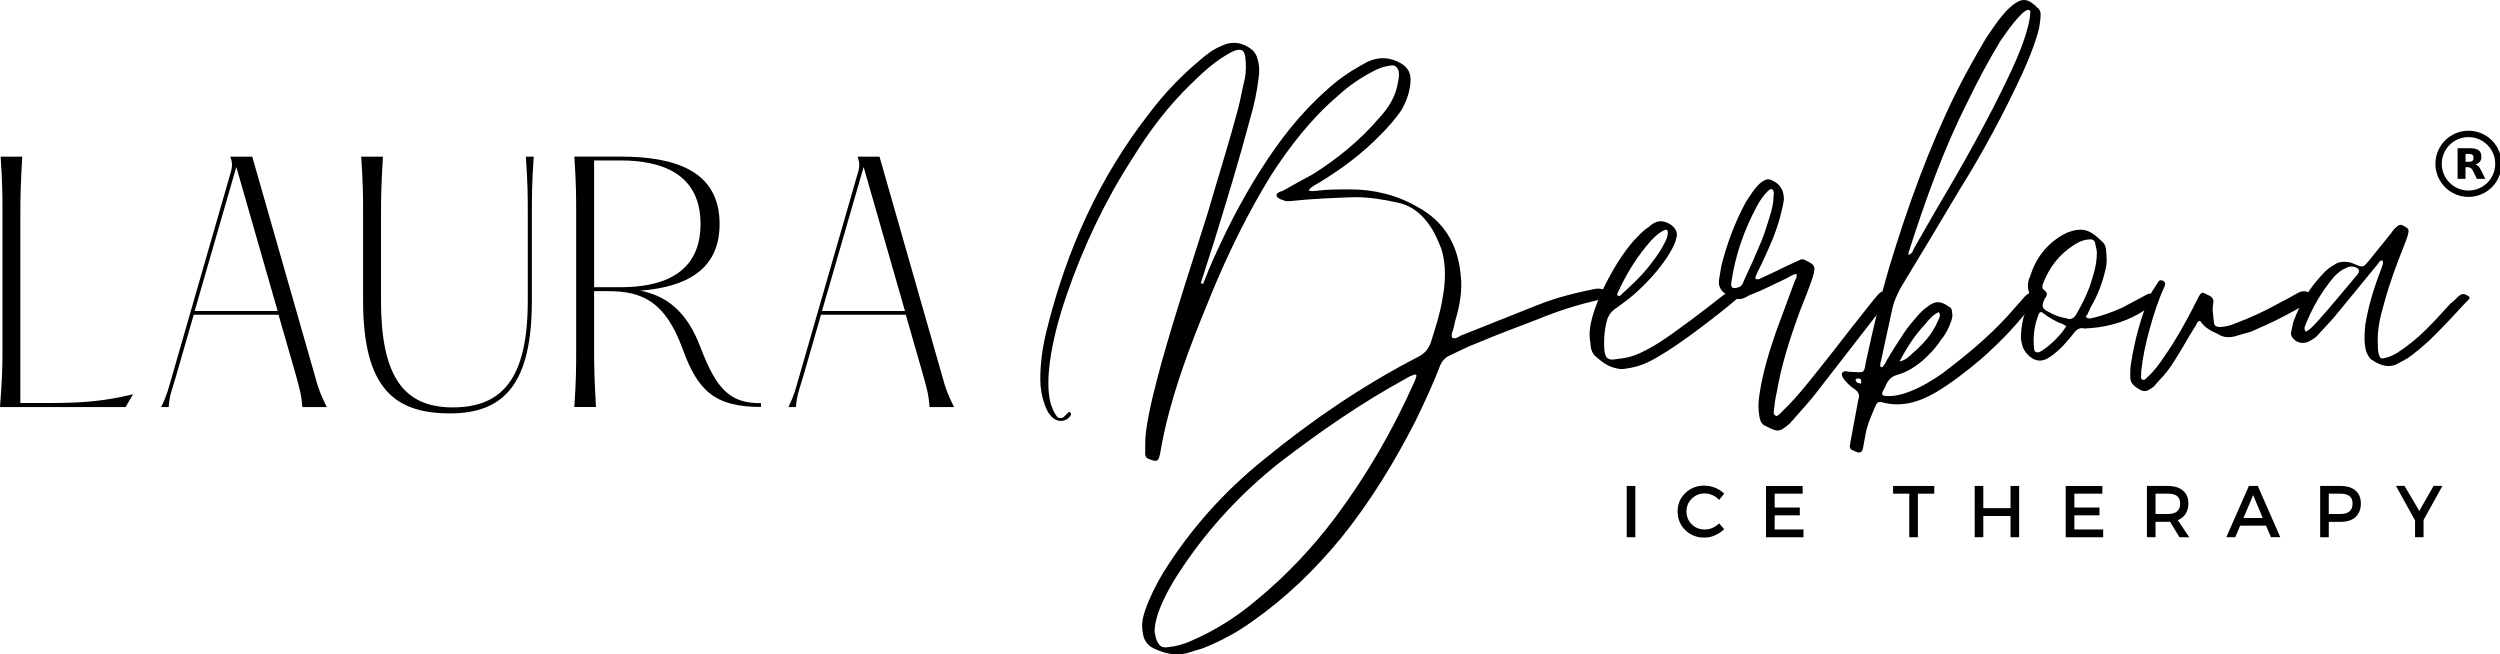 <svg xmlns="http://www.w3.org/2000/svg" viewBox="0 0 392.06 102.62">
    <g>
        <path d="M387.18,25.38c.26,0,.44-.05.56-.15.11-.09.17-.25.17-.48s-.06-.37-.17-.47c-.11-.09-.3-.14-.56-.14h-.52v1.24h.52M386.65,26.23v1.82h-1.24v-4.81h1.9c.64,0,1.1.11,1.39.32.3.21.44.55.44,1.01,0,.32-.07.58-.23.78-.15.2-.38.35-.7.45.17.04.32.13.46.27.14.14.27.34.41.62l.68,1.36h-1.32l-.59-1.2c-.12-.24-.24-.41-.36-.49-.12-.09-.28-.14-.49-.14h-.35"></path>
        <circle fill="none" stroke="black" stroke-miterlimit="10" stroke-width="1px" cx="387.12" cy="25.69" r="4.69"></circle>
        <g>
            <path d="M186.82,102.22c.61-.24,1.35-.37,1.96-.61,2.7-1.1,5.28-2.45,7.61-4.17,5.28-3.68,9.82-8.1,13.87-13.01,4.67-5.77,8.47-12.03,11.79-18.54,1.35-2.82,2.7-5.65,3.8-8.59.37-.74.74-1.23,1.6-1.6,1.35-.61,2.7-1.35,4.05-1.84,3.19-1.35,6.51-2.58,9.7-3.81,2.95-1.22,6.02-2.21,9.2-2.94.61-.13,1.23-.25,1.72-.49.25,0,.49-.12.86-.36-.86-.61-1.59-1.1-2.7-.98-3.07.61-6.14,1.35-9.21,2.58l-12.03,4.79c-.37.24-.73.49-1.23.37-.24-.24-.12-.49-.12-.74.24-.61.36-1.22.49-1.84.73-2.45,1.23-4.91.86-7.61-.49-4.54-2.58-8.1-6.63-10.31-3.31-1.96-6.99-2.82-10.68-2.82-1.84,0-3.68,0-5.4.24-.36,0-.73.13-1.1-.12.49-.61,1.1-.86,1.72-1.23,3.44-2.09,6.75-4.54,9.57-7.48,1.23-1.23,2.33-2.46,3.32-3.93.73-1.35,1.22-2.7,1.35-4.17.12-1.35-.24-2.33-1.47-3.07-1.72-.98-3.44-1.1-5.28-.24l-1.1.61c-1.97,1.1-3.68,2.33-5.28,3.8-4.17,3.68-7.48,7.98-10.43,12.65-3.19,5.03-5.77,10.19-8.1,15.59-.24.73-.61,1.47-.86,2.21-.13-.13-.24-.13-.37-.13l2.09-6.51c1.96-6.38,3.93-12.77,5.65-19.27.61-2.08,1.1-4.3,1.35-6.51.13-.86.13-1.84-.13-2.7-.12-.61-.36-1.1-.86-1.6-1.47-1.22-3.19-1.47-4.91-.61-1.23.49-2.33,1.35-3.32,2.21-2.94,2.45-5.52,5.16-7.85,8.22-7.98,10.19-13.13,21.72-16.2,34.24-.61,2.45-.98,5.03-.98,7.61,0,1.35.24,2.7.73,4.05.25.61.49,1.23.98,1.72.86.98,2.21.98,2.95,0,.12-.12.24-.36.12-.49-.24-.37-.37-.12-.49,0l-.61.61c-.37.24-.86.24-1.1-.13-.49-.61-.74-1.35-.98-2.08-.49-2.09-.36-4.17-.12-6.26.49-3.68,1.47-7.24,2.7-10.8,2.58-7.48,6.02-14.73,10.31-21.35,2.58-4.18,5.52-8.1,9.08-11.54,1.47-1.47,2.94-2.82,4.54-3.93.73-.49,1.47-.98,2.33-1.35,1.1-.37,1.6-.13,1.72,1.1.13,1.1.13,2.33-.12,3.44-.37,1.47-.61,2.95-.98,4.42-1.47,5.53-3.19,10.93-4.79,16.45-2.45,7.73-5.03,15.59-7.24,23.44-.98,3.68-1.96,7.24-2.46,10.93-.12,1.1-.12,2.21-.12,3.31,0,.61.24.86.73.98.24.12.61.24.98.24.12,0,.24-.13.36-.24.13-.25.13-.49.25-.74.36-2.21.86-4.54,1.47-6.75,1.72-6.51,4.3-12.89,6.88-19.15,2.58-6.14,5.53-12.15,9.08-17.92,2.95-4.54,6.26-8.84,10.43-12.4,1.72-1.6,3.68-2.95,5.89-4.05.74-.37,1.47-.61,2.33-.73.73-.13,1.1.12,1.35.86.13.61,0,1.22-.12,1.84-.37,2.21-1.47,3.93-2.95,5.53-2.94,3.44-6.51,6.38-10.43,8.83-1.59.86-3.19,1.72-4.67,2.58-.36.13-.98.24-.98.74.13.49.73.61,1.1.73.37.24.73.13,1.1.13,3.44-.37,6.75-.49,10.07-.61,2.33,0,4.54.37,6.75.86,2.33.49,3.93,1.96,5.15,3.8.74,1.1,1.23,2.33,1.72,3.56.74,2.58.61,5.16.13,7.73-.37,2.33-1.1,4.54-1.84,6.88-.36.98-.98,1.72-1.96,2.21-8.59,4.42-16.69,9.94-24.18,16.08-6.26,5.03-11.54,10.92-15.83,17.8-1.1,1.84-2.09,3.8-2.82,5.89-.37,1.1-.61,2.21-.37,3.44.13,1.22.74,2.08,1.84,2.57,1.84.86,3.68,1.23,5.77.49h0ZM183.27,101.48c-.98.13-1.35,0-1.84-.98-.24-.49-.24-1.1-.36-1.35,0-1.35.36-2.33.61-3.19.98-2.58,2.33-4.91,3.93-7.24,4.17-6.14,9.2-11.54,15.09-16.2,6.26-4.79,12.77-9.33,19.76-13.14.37-.24.86-.49,1.35-.61,0-.12.24,0,.24,0,.12.13.12.25,0,.37,0,.24-.13.49-.24.73-3.32,7.49-7.36,14.48-12.28,21.11-3.68,4.91-7.85,9.33-12.64,13.26-3.07,2.58-6.39,4.66-10.07,6.26-1.1.49-2.33.86-3.56.98h0Z"></path>
            <path d="M253.59,57.79c.49.12.98.12,1.47,0,1.96-.24,3.56-.98,5.15-1.96,3.07-1.72,9.33-6.51,12.03-8.84.24-.24.61-.37.98-.73-.98-.73-1.84-.82-2.58-.25l-.98.74c-1.96,1.59-7.49,5.77-9.7,7.12-1.22.73-2.33,1.35-3.56,1.84-.98.37-1.96.49-2.95.61-1.22.24-1.72-.13-1.84-1.35-.13-1.72,0-3.44.49-5.03.24-.49.49-.98.98-1.35.98-.73,2.08-1.47,3.07-2.33,1.96-1.72,3.8-3.68,5.28-5.9.61-.98,1.23-1.96,1.47-3.07.12-.36.12-.61,0-.98-.37-1.1-2.09-1.96-3.19-1.47-.37.13-.73.37-1.1.73-.86.49-1.59,1.35-2.33,2.09-1.84,2.09-3.31,4.54-4.54,6.99-.86,1.72-1.59,3.44-2.08,5.28-.37,1.35-.49,2.57-.24,3.93,0,.73.24,1.47.73,1.96,1.1.98,2.09,1.72,3.44,1.96h0ZM253.71,46.37c-.12-.12-.12-.24,0-.49,1.35-2.95,3.07-5.77,5.28-8.22.61-.61,1.22-1.23,2.08-1.59.24-.13.49,0,.49.36,0,.61-.25,1.23-.61,1.84-.74,1.47-1.72,2.7-2.7,3.93-1.22,1.47-2.58,2.7-3.93,3.93-.12.13-.24.37-.61.24Z"></path>
            <path d="M276.54,66.63c2.21,1.1,2.33,1.35,4.18-.25.24-.36.61-.61.85-.98,1.11-1.23,2.09-2.33,3.07-3.56l11.05-14.24c.24-.24.36-.49.49-.74.37-.49.37-.73-.24-.98s-.86-.24-1.35.24l-.73.86c-1.96,2.45-4.79,6.02-6.75,8.59-2.09,2.58-4.17,5.4-6.51,7.85l-1.59,1.59c-.25.13-.37.37-.61.13-.24-.13-.24-.37-.24-.49.12-1.11.24-2.21.49-3.19.73-4.3,2.09-8.47,3.56-12.52.74-1.84,1.47-3.68,2.09-5.52.61-1.96,0-1.96-1.1-2.58-.37-.24-.74-.24-1.1,0l-1.6.73c-1.47.74-3.07,1.47-4.66,2.21h-.49c-.13-.12,0-.36,0-.49.36-.86.86-1.72,1.22-2.58.98-2.08,1.96-4.3,2.58-6.63.24-.98.49-1.84.61-2.82,0-1.11-.37-2.09-1.35-2.7s-1.35-.61-2.33.13c-.98.86-1.59,1.96-2.33,3.07-1.72,3.19-2.94,6.51-3.8,9.94l-.37,2.21c-.13.86.24,1.72,1.1,2.21.37.13.61.24.98.49,1.35.74,2.21-.12,2.82-.36,1.96-.74,3.8-1.72,5.65-2.58.49-.24.98-.61,1.59-.74.13.61-.13.86-.24,1.1l-2.95,7.98c-1.1,3.19-2.08,6.39-2.58,9.7-.24,1.35-.24,2.58,0,3.81.13.49.25.85.61,1.1h-.02ZM271.75,45.15c-.37-.25-.24-.61-.24-.86.61-4.18,1.96-8.1,3.93-11.79.49-.98,1.1-1.84,1.84-2.58.24-.12.36-.36.61-.24.25.13.25.37.25.49.12.13,0,.25,0,.61,0,.98-.25,2.09-.61,3.19-.37,1.23-.74,2.45-1.23,3.68-.86,2.09-1.84,4.3-2.82,6.38-.12.37-.37.86-.73.98-.37.13-.74.24-.98.13h-.02,0Z"></path>
            <path d="M291.27,70.92c.37.13.74,0,.86-.49l.37-1.96c.24-1.72.98-3.31,1.72-5.03.12-.24.36-.49.86-.37,3.07.86,5.89,0,8.59-1.59,2.46-1.47,4.79-3.31,7-5.16,3.19-2.82,6.14-5.89,8.59-9.33.24-.37.24-.49-.12-.73-.86-.37-.98-.37-1.6.24l-2.82,3.19c-3.07,3.32-6.51,6.14-10.06,8.84-1.59,1.1-3.19,2.09-5.03,2.82-1.23.49-2.58.86-3.93.74-.49,0-.61-.24-.49-.61.24-.49.49-.86.61-1.23.37-.73.86-1.22,1.72-1.47,1.35-.36,2.58-1.1,3.81-2.08,1.1-.98,2.21-2.09,3.07-3.44.73-.86,1.22-1.84,1.59-2.95.13-.36.24-.86.13-1.22,0-.49-.13-.86-.49-.98-1.35-.98-2.21-.98-3.56.13-.37.24-.73.61-1.1.98-.86.98-1.72,1.96-2.45,3.07-.98,1.47-1.84,2.82-2.7,4.3-.12.37-.37.61-.61.98h-.24l-.12-.13c0-.24,0-.61.12-.86l1.84-8.47c.24-.98.73-1.96,1.22-2.94,3.07-5.04,6.14-10.19,9.21-15.34,3.68-5.89,6.99-12.03,9.94-18.41.98-2.21,1.96-4.54,2.58-6.99.12-.74.24-1.47.24-2.21,0-.49-.24-.86-.61-1.1-.24-.36-.61-.49-.86-.73-.74-.49-1.35-.49-2.09-.13-.73.37-1.35.98-1.96,1.6-1.1,1.22-2.08,2.7-3.07,4.17-1.59,2.7-3.19,5.52-4.66,8.47-4.3,8.71-7.61,17.92-10.44,27.25-1.47,4.91-2.57,9.82-3.68,14.85-.36,1.96-.12,1.84-2.33,1.72-.24,0-.49,0-.86-.12-.24,0-.49.12-.61.36,0,.13,0,.37.12.61.49.73,1.11,1.35,1.84,1.84s.86.98.61,1.71c-.37,1.97-.74,3.93-1.1,5.9l-.24,1.35c0,.24.12.49.36.61l.86.36-.03-.02h0ZM299.25,39.99c.13-.24,0-.49.13-.61,2.57-7.98,5.4-15.96,9.2-23.44,1.59-3.31,3.31-6.51,5.16-9.57.86-1.23,1.72-2.46,2.7-3.56.49-.49.86-.98,1.47-1.22.13-.13.49,0,.49.24,0,.61-.12,1.22-.24,1.84-.61,2.58-1.59,4.91-2.7,7.36-3.56,7.61-7.73,14.97-12.03,22.22l-3.31,5.77c-.13.37-.24.74-.86.98h-.01ZM297.9,56.68c1.22-2.33,2.45-4.18,4.05-5.89.61-.74,1.23-1.47,2.09-1.84.37.49.13.86-.12,1.35-.86,2.09-2.33,3.68-4.05,5.16-.49.49-.98.98-1.96,1.23h-.01ZM291.64,60.12c-.37,0-.73-.37-.61-.61,0-.13.13-.13.24-.13.49-.12.61.13.61.49,0,.13,0,.37-.24.25Z"></path>
            <path d="M321.71,55.82c1.35-.98,2.33-2.09,3.31-3.32.49-.73,1.1-1.22,1.84-.98,3.19-.13,6.01-.86,8.59-2.33l2.58-1.59c.24-.24.37-.49.37-.74-.24-.61-1.1-.98-1.6-.73l-3.93,2.09c-1.59.73-3.31,1.35-5.03,1.72-.13,0-.49,0-.61-.13-.24-.13,0-.37.13-.49.12-.37.36-.74.49-1.1,1.1-1.84,1.84-3.81,2.33-5.89.24-.86.24-1.84.12-2.83,0-.49-.12-1.1-.49-1.47-1.96-1.96-3.07-2.46-5.52-1.6l-.74.37c-2.58,1.47-4.3,3.68-5.16,6.51-.36.73-.49,1.59-.24,2.33.24.98,0,1.96-.36,2.82-.61,1.47-.86,3.07-.86,4.66.12.74.24,1.47.73,2.09,1.23,1.59,2.58,1.72,4.05.61h0ZM324.16,49.93c-.98-.13-1.96-.49-2.82-.98-1.1-.49-1.23-.98-.73-1.96,0-.13.12-.24.12-.24.37-.49.37-.86-.12-1.23-.37-.24-.37-.61-.24-.98.98-2.58,2.57-4.67,4.91-6.14.74-.49,1.6-.86,2.58-.86.37,0,.73.25.73.74.13.49.25,1.1.25,1.35,0,1.96-.61,3.68-1.11,5.28-.61,1.6-1.35,3.07-2.21,4.54-.36.49-.86.74-1.35.49h-.01ZM319.87,55.21c-.49.13-.86,0-.86-.49-.24-1.84,0-3.68.74-5.53.12-.24.36-.36.61-.12.98.73,1.96,1.35,3.07,1.72l.61.36c-.85,1.47-2.82,3.32-4.17,4.05h0Z"></path>
            <path d="M335.82,61.22c.86.36,1.35-.24,1.96-.61l.74-.86c.98-.98,1.84-2.09,2.57-3.31,1.11-1.72,2.09-3.56,3.19-5.28.24-.36.24-.73.74-.86.73,1.1,1.71,1.6,2.82,2.09.73.49,1.59.61,2.57.37l2.58-.74c3.19-1.35,6.39-2.94,9.33-4.79.24-.12.49-.24.61-.61-.12-.12-.24-.24-.49-.36-.61-.74-1.35-.74-2.21-.25s-1.72.98-2.7,1.47c-2.21,1.23-4.54,2.33-6.87,3.19-.86.37-1.72.61-2.58.61-.37,0-.74-.13-.86-.49,0-.37-.13-.86-.13-1.35-.12-.61-.12-1.22,0-1.84.13-.74-.24-1.1-.86-1.35-.86-.49-.98-.49-1.47.36-.24.61-.61,1.1-.86,1.72-1.35,2.58-2.7,5.03-4.42,7.49-.73,1.1-1.59,2.33-2.7,3.31-.25.24-.49.61-.86.37-.24-.13-.13-.49-.13-.74v-.49c.24-2.33.73-4.54,1.35-6.75.61-2.21,1.35-4.54,2.33-6.63.13-.36.13-.61-.24-.86-.37-.12-.61-.12-.73.13l-1.11,1.72c-1.59,3.56-2.57,7.24-3.19,11.05-.13.73-.13,1.47-.13,2.21,0,1.1.86,1.59,1.72,2.09h.03Z"></path>
            <path d="M376.45,56.8l1.1-.61c1.23-.85,2.21-1.71,3.32-2.7,2.08-1.96,4.05-4.17,6.01-6.26.61-.49.49-.73-.12-.98-.49-.25-.86-.13-1.23.24-.37.36-.73.73-1.23,1.1-1.22,1.35-2.45,2.7-3.8,4.05-1.35,1.35-2.82,2.57-4.54,3.68-.61.36-1.35.73-2.09.85-.36.13-.61,0-.73-.36-.24-.61-.24-1.23-.24-1.84-.13-2.21.37-4.3.98-6.38.86-3.19,1.96-6.14,3.19-9.21.24-.61.49-1.22.61-1.84.12-.49,0-.73-.49-.98-.74-.49-.98-.36-1.6.25-.12.12-.36.36-.49.61l-3.56,4.42c-.86.98-.86,1.22-2.21.61l-.61-.25c-.98-.24-1.96-.24-2.7.37-.49.24-.98.61-1.35.98-2.33,2.33-3.93,4.91-5.03,7.97l-.37,1.72c0,.24.13.61.37.86.73.86,1.96.86,2.82.24.36-.24.61-.36.86-.61.86-.98,1.84-1.96,2.7-2.95l6.75-8.22c.24-.24.37-.73.86-.73.24.49-.12.98-.24,1.47-1.1,2.82-1.96,5.65-2.45,8.59-.13,1.47-.24,2.82.12,4.17.24.61.49,1.1.86,1.35,1.47.98,2.95,1.47,4.54.36v.03h-.01ZM361.6,52.02c-.24-.36-.24-.61-.13-.86,1.1-2.82,2.58-5.4,4.54-7.73.49-.49,1.1-1.1,1.84-1.35.36-.24.86-.36,1.35-.24.73.24.98.61.49,1.23-2.09,2.45-4.17,5.03-6.38,7.48-.49.49-.98,1.11-1.72,1.47h.01Z"></path>
            <path d="M.1,24.57c.29,4.37.29,6.19.29,9.18v20.86c0,3.04-.05,4.86-.39,9.23h19.69l1.18-2.01c-4.86,1.18-8.49,1.37-13.21,1.37H3.19v-29.45c0-2.99.05-4.81.3-9.18H.1Z"></path>
            <path d="M49.38,58.93l-9.82-34.36h-3.44c.3.84.34,1.33.15,2.16l-9.33,32.4c-.54,1.82-.69,2.7-1.67,4.71h1.18c.15-2.01.59-2.9,1.13-4.76l2.8-9.72h13.3l2.75,9.57c.54,2.02.83,2.85.98,4.91h3.83c-.93-1.92-1.32-2.85-1.86-4.91ZM30.53,48.77l6.53-22.58,6.48,22.58h-13.01Z"></path>
            <path d="M56.65,24.57c.29,4.37.29,6.19.29,9.18v13.4c0,13.9,5.06,17.68,13.65,17.68s12.82-4.81,12.82-17.68v-13.4c0-2.99,0-4.81.29-9.18h-1.23c.3,4.37.3,6.19.3,9.18v13.4c0,12.32-4.07,16.74-11.78,16.74s-11.24-4.91-11.24-16.74v-13.4c0-2.99.05-4.81.3-9.18h-3.4Z"></path>
            <path d="M109.81,54.37c-2.16-5.74-5.5-8.01-9.38-8.79,6.92-.54,12.42-3.09,12.42-10.46,0-8.44-7.17-10.56-15.51-10.56h-7.27c.29,4.37.29,6.19.29,9.18v20.86c0,3.04,0,4.86-.29,9.23h3.39c-.24-4.37-.29-6.19-.29-9.23v-8.94h2.16c5.3,0,8.98,1.53,11.73,9.08,2.36,6.48,4.96,9.08,12.28,9.08v-.59c-4.71,0-6.92-1.92-9.53-8.89v.03ZM93.17,45.04v-19.88h4.17c6.23,0,12.52,1.96,12.52,9.96s-6.28,9.92-12.52,9.92h-4.17Z"></path>
            <path d="M147.75,58.93l-9.82-34.36h-3.44c.3.84.34,1.33.15,2.16l-9.33,32.4c-.54,1.82-.69,2.7-1.67,4.71h1.18c.15-2.01.59-2.9,1.13-4.76l2.8-9.72h13.3l2.75,9.57c.54,2.02.83,2.85.98,4.91h3.83c-.93-1.92-1.32-2.85-1.86-4.91h0ZM128.91,48.77l6.53-22.58,6.48,22.58h-13.01Z"></path>
            <path d="M256.46,84.25h-1.35v-8.04h1.35v8.04Z"></path>
            <path d="M267.32,76.17c.57,0,1.13.11,1.67.33.54.21,1.01.52,1.4.92l-.79.98c-.29-.32-.64-.57-1.04-.75-.41-.18-.81-.27-1.21-.27-.81,0-1.49.28-2.04.83-.56.54-.83,1.21-.83,2s.28,1.47.83,2.02c.55.54,1.23.81,2.04.81s1.58-.32,2.25-.96l.79.9c-.42.42-.91.74-1.46.98-.54.24-1.09.35-1.65.35-1.18,0-2.18-.39-2.98-1.17-.81-.79-1.21-1.77-1.21-2.94s.4-2.09,1.21-2.88c.82-.78,1.82-1.17,3.02-1.17,0,0,0,.02,0,.02Z"></path>
            <path d="M282.71,77.42h-4.4v2.17h3.94v1.23h-3.94v2.21h4.52v1.23h-5.88v-8.04h5.75v1.21h.01Z"></path>
            <path d="M303.33,77.42h-2.56v6.83h-1.35v-6.83h-2.54v-1.21h6.46v1.21h0Z"></path>
            <path d="M316.65,84.25h-1.35v-3.33h-4.27v3.33h-1.35v-8.04h1.35v3.48h4.27v-3.48h1.35v8.04Z"></path>
            <path d="M329.71,77.42h-4.4v2.17h3.94v1.23h-3.94v2.21h4.52v1.23h-5.88v-8.04h5.75v1.21h.01Z"></path>
            <path d="M341.79,84.25l-1.48-2.44c-.07.02-.19.02-.35.02h-1.92v2.42h-1.35v-8.04h3.27c1.03,0,1.82.24,2.38.73.57.47.85,1.15.85,2.02,0,.64-.15,1.18-.44,1.63-.28.45-.69.77-1.23.98l1.81,2.69h-1.54,0ZM338.04,80.61h1.92c1.29,0,1.94-.54,1.94-1.63s-.65-1.56-1.94-1.56h-1.92s0,3.19,0,3.19Z"></path>
            <path d="M355.37,82.44h-4.06l-.77,1.81h-1.4l3.54-8.04h1.4l3.52,8.04h-1.46l-.77-1.81h0ZM354.85,81.23l-1.5-3.58-1.52,3.58h3.02Z"></path>
            <path d="M363.85,76.21h3.21c1.01,0,1.8.24,2.35.73.55.47.83,1.15.83,2.02s-.28,1.61-.83,2.13c-.56.5-1.34.75-2.35.75h-1.85v2.42h-1.35v-8.04h0ZM365.21,77.42v3.19h1.79c1.29,0,1.94-.54,1.94-1.63s-.65-1.56-1.94-1.56c0,0-1.79,0-1.79,0Z"></path>
            <path d="M380.07,81.56v2.69h-1.33v-2.63l-3-5.42h1.35l2.31,3.92,2.25-3.92h1.38l-2.96,5.35h0Z"></path>
        </g>
    </g>
</svg>